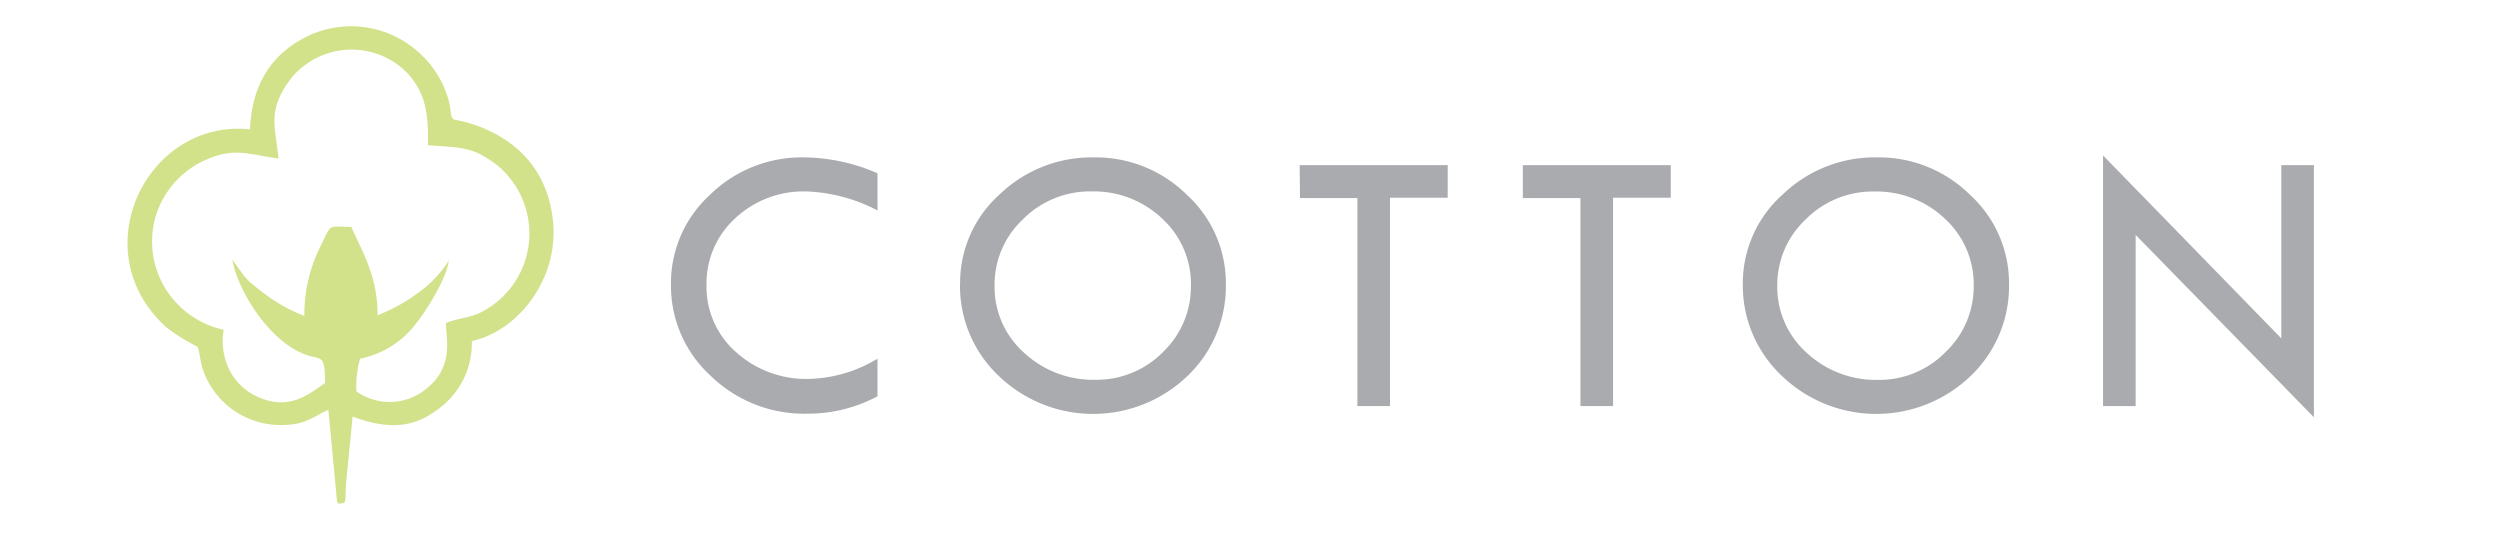 <?xml version="1.0" encoding="UTF-8"?>
<svg xmlns="http://www.w3.org/2000/svg" id="Layer_1" data-name="Layer 1" viewBox="0 0 230 50">
  <defs>
    <style>.cls-1{fill:#a9abae;}.cls-2{fill:#d2e28b;fill-rule:evenodd;}</style>
  </defs>
  <path class="cls-1" d="M193.48,14.3l16.4,16.83V15.19h3v23.2l-16.4-16.78V37.36h-3Zm-11.9,12a8.19,8.19,0,0,0-2.64-6.17,9.14,9.14,0,0,0-6.52-2.51,8.67,8.67,0,0,0-6.29,2.56,8.26,8.26,0,0,0-2.62,6.12,8.1,8.1,0,0,0,2.69,6.14,9.33,9.33,0,0,0,6.59,2.51A8.55,8.55,0,0,0,179,32.38,8.28,8.28,0,0,0,181.58,26.29Zm-21.24-.17A10.92,10.92,0,0,1,164,17.9a12.22,12.22,0,0,1,8.7-3.42,11.92,11.92,0,0,1,8.55,3.45,11,11,0,0,1,3.58,8.19,11.42,11.42,0,0,1-3.54,8.48,12.54,12.54,0,0,1-17.34,0A11.4,11.4,0,0,1,160.34,26.12ZM140.1,15.19h13.61v3H148.4V37.36h-3V18.22H140.1Zm-20.53,0h13.62v3h-5.31V37.36h-3V18.22h-5.28Zm-10,11.1a8.19,8.19,0,0,0-2.64-6.17,9.14,9.14,0,0,0-6.52-2.51,8.67,8.67,0,0,0-6.29,2.56,8.22,8.22,0,0,0-2.62,6.12,8.1,8.1,0,0,0,2.69,6.14,9.33,9.33,0,0,0,6.59,2.51A8.55,8.55,0,0,0,107,32.38,8.28,8.28,0,0,0,109.56,26.29Zm-21.24-.17a10.92,10.92,0,0,1,3.62-8.22,12.21,12.21,0,0,1,8.7-3.42,11.92,11.92,0,0,1,8.55,3.45,11,11,0,0,1,3.58,8.19,11.42,11.42,0,0,1-3.54,8.48,12.54,12.54,0,0,1-17.34,0A11.4,11.4,0,0,1,88.32,26.12ZM80.73,15.94v3.42a15.29,15.29,0,0,0-6.6-1.75,9.2,9.2,0,0,0-6.51,2.49A8.1,8.1,0,0,0,65,26.22a8,8,0,0,0,2.71,6.17,9.64,9.64,0,0,0,6.77,2.47A12.8,12.8,0,0,0,80.73,33v3.46a13.66,13.66,0,0,1-6.53,1.6,12.32,12.32,0,0,1-8.81-3.48,11.19,11.19,0,0,1-3.66-8.4,11,11,0,0,1,3.6-8.27A12.07,12.07,0,0,1,74,14.48,17.27,17.27,0,0,1,80.73,15.94Z"></path>
  <path class="cls-2" d="M23,11.9c-9.46-1-15.47,11.17-7.71,18.2a17.56,17.56,0,0,0,2.88,1.8c.2.47.27,1.45.46,2a7.56,7.56,0,0,0,7.65,5.19c1.89-.06,2.62-.8,3.93-1.39L31,46.06a.61.61,0,0,0,.13.27c.86,0,.58-.12.72-2l.59-6c2.72,1,5.21,1.25,7.6-.5a7.49,7.49,0,0,0,3.37-6.45c4.33-.95,8-5.8,7.47-11C50.05,12,41.79,11.05,41.78,11c-.39-.23-.23-.69-.49-1.72A9.15,9.15,0,0,0,38.72,5a9.28,9.28,0,0,0-10.37-1.7C25,4.92,23.17,7.74,23,11.9m16.37,1.46c3.24.23,4.21.17,6.44,1.9a8.13,8.13,0,0,1-1.54,13.46c-1.14.56-2.18.55-3.24,1-.06,1.17.87,4-1.87,6.09a5.26,5.26,0,0,1-6.37.19,9.09,9.09,0,0,1,.34-3,8.57,8.57,0,0,0,5.25-3.37c.8-1,2.72-4,2.91-5.66a10.48,10.48,0,0,1-2.77,2.93A15.59,15.59,0,0,1,34.74,29a12.59,12.59,0,0,0-.78-4.4c-.51-1.47-1.45-3.19-1.63-3.73-2.22,0-1.79-.35-2.76,1.62A14,14,0,0,0,28,29.06a14.94,14.94,0,0,1-3.77-2.12c-1.89-1.43-1.53-1.3-2.87-3.05.59,3,3.36,7.36,6.55,8.66,1.68.68,1.95-.16,2,2.68-1.77,1.27-3.57,2.63-6.55,1.11a5.48,5.48,0,0,1-2.22-2.23,6.09,6.09,0,0,1-.56-3.77,8.43,8.43,0,0,1-5.2-3.54,8.25,8.25,0,0,1-1-7.08,8.35,8.35,0,0,1,4-4.75c3-1.5,4.11-.83,7.25-.38-.33-3-.92-4.25.73-6.8a7.17,7.17,0,0,1,11.18-1C39.1,8.56,39.43,10.31,39.37,13.36Z"></path>
</svg>
